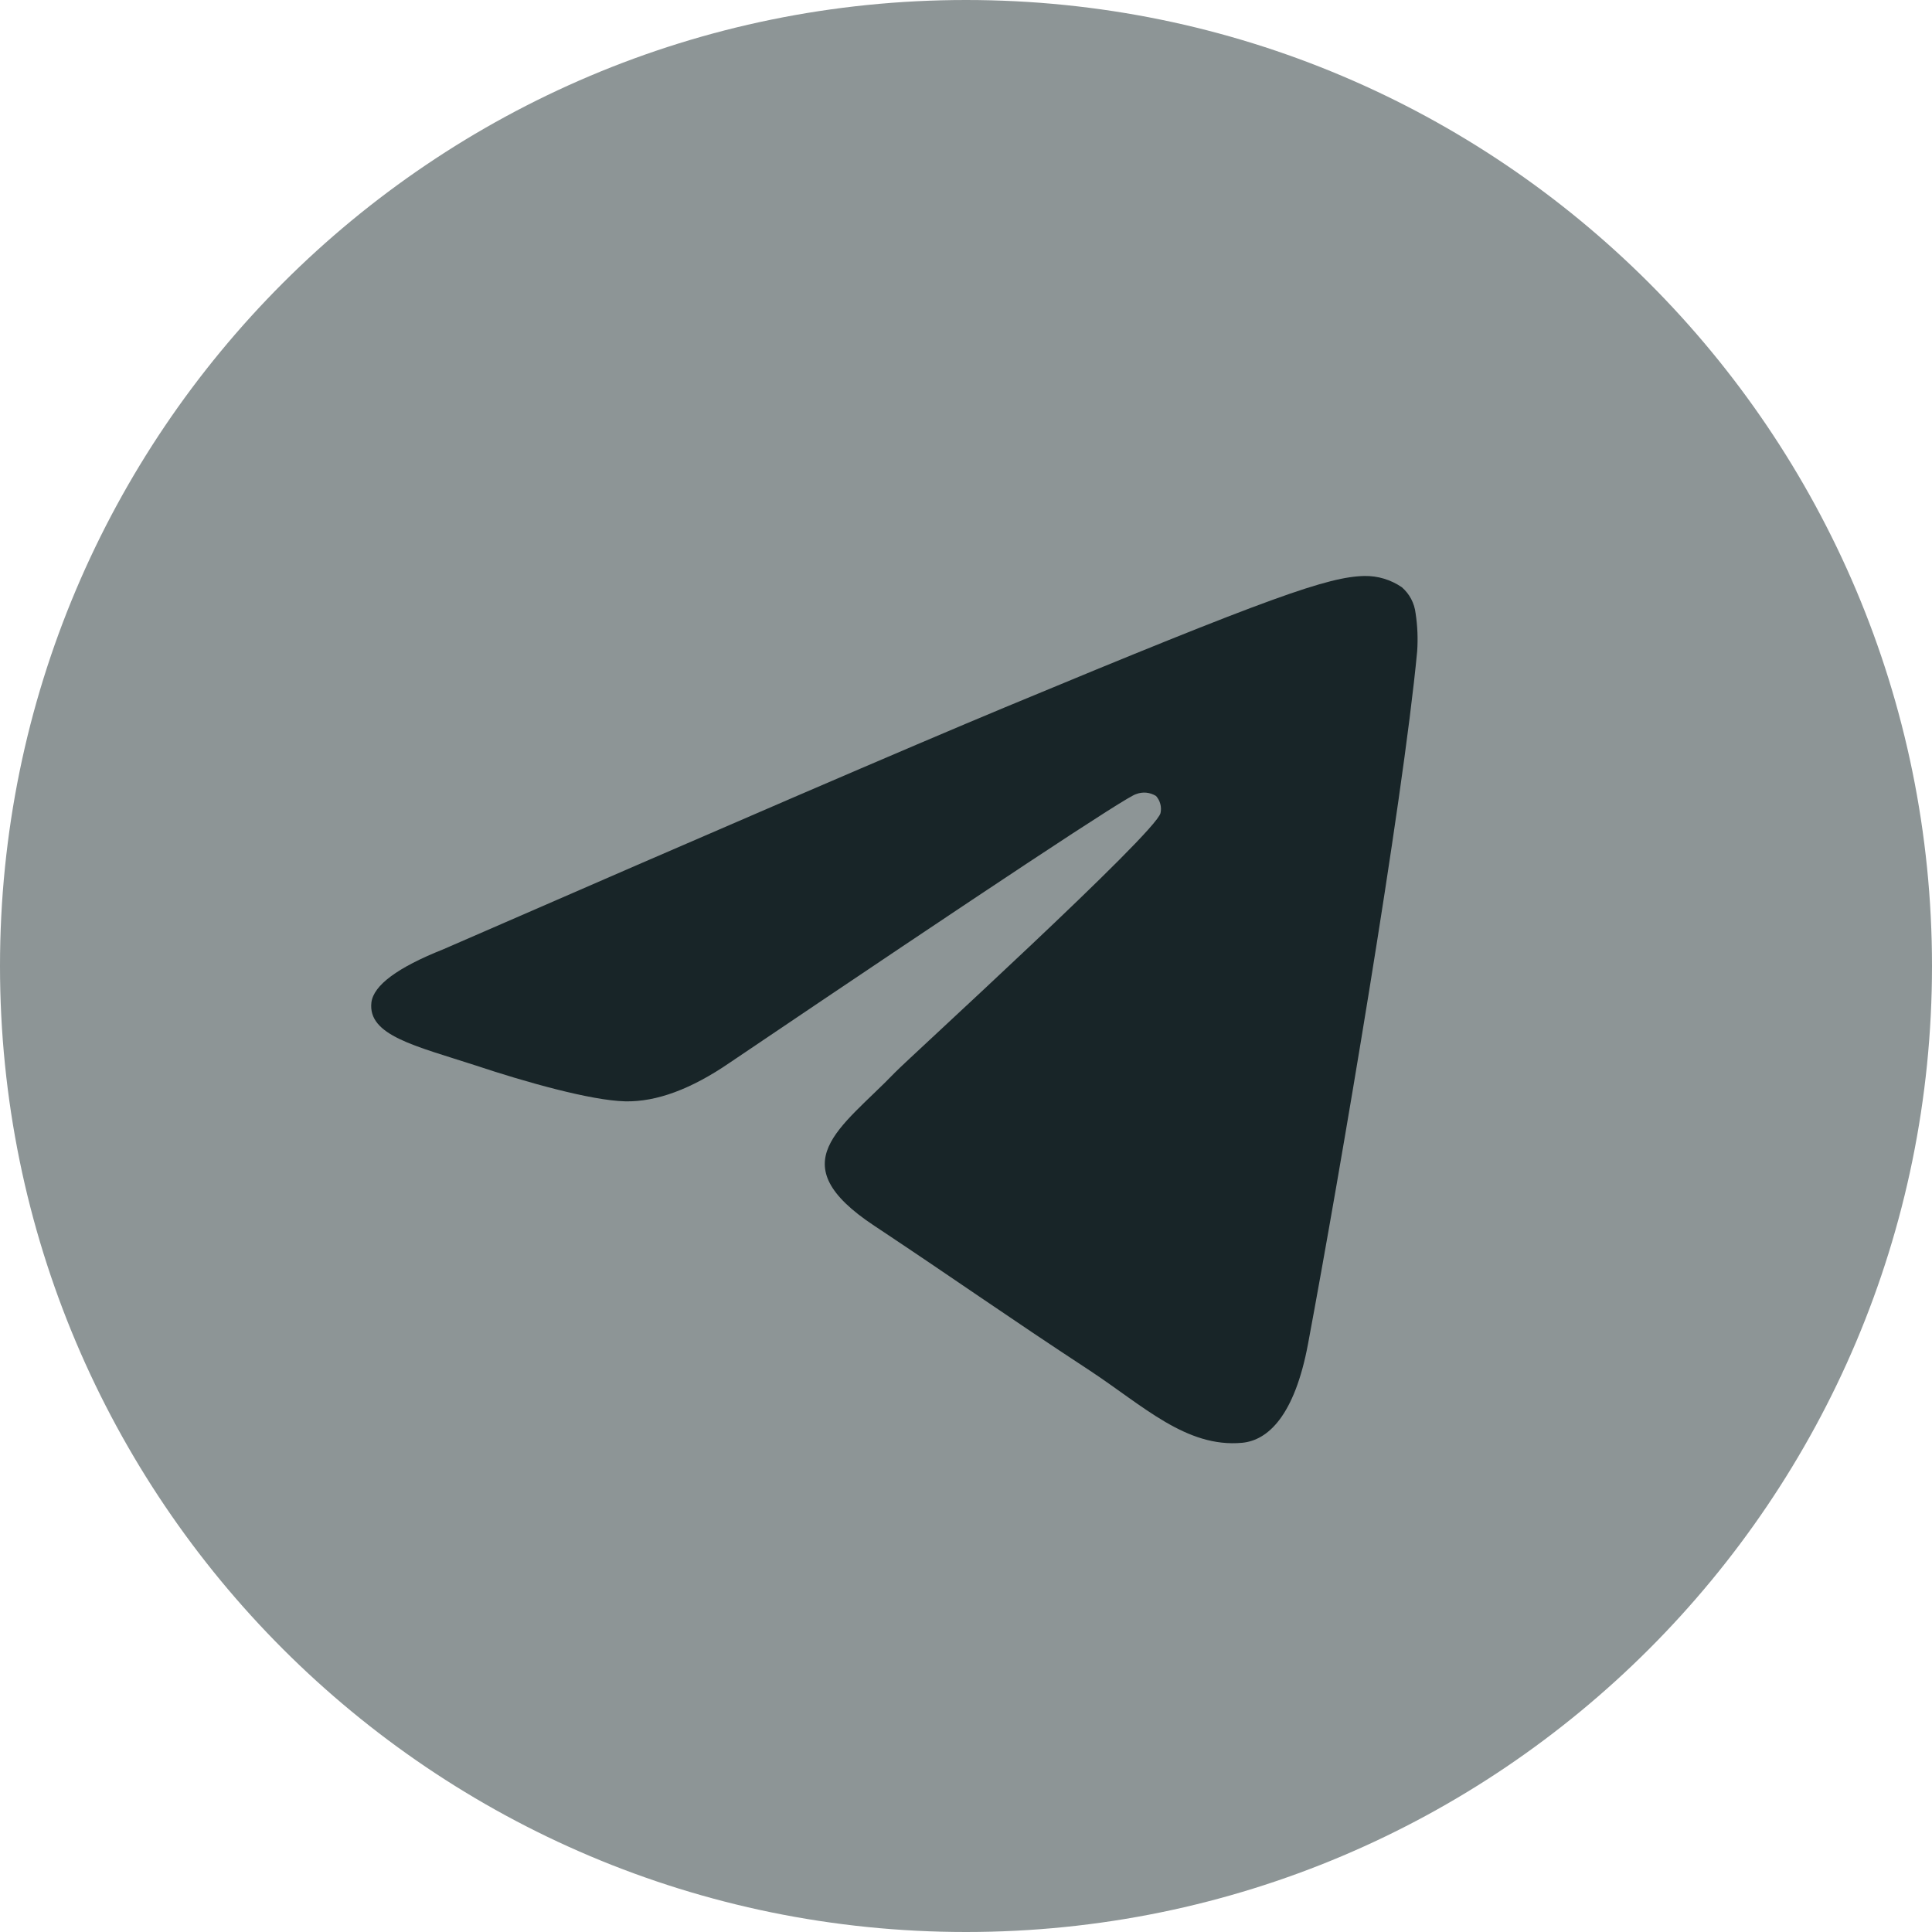 <?xml version="1.0" encoding="UTF-8"?> <svg xmlns="http://www.w3.org/2000/svg" width="38" height="38" viewBox="0 0 38 38" fill="none"> <g clip-path="url(#clip0_2039_76)"> <path d="M19 38C29.493 38 38 29.493 38 19C38 8.507 29.493 0 19 0C8.507 0 0 8.507 0 19C0 29.493 8.507 38 19 38Z" fill="#8D9596"></path> <path fill-rule="evenodd" clip-rule="evenodd" d="M8.715 18.673C14.24 16.266 17.924 14.679 19.767 13.912C25.03 11.723 26.13 11.344 26.837 11.329C27.099 11.324 27.356 11.402 27.572 11.55C27.724 11.681 27.82 11.864 27.843 12.063C27.881 12.31 27.891 12.561 27.874 12.81C27.59 15.815 26.354 23.078 25.727 26.434C25.462 27.848 24.939 28.33 24.431 28.378C23.332 28.479 22.487 27.65 21.427 26.952C19.758 25.858 18.816 25.184 17.197 24.11C15.325 22.872 16.54 22.199 17.605 21.093C17.885 20.803 22.731 16.391 22.826 15.992C22.839 15.933 22.838 15.872 22.822 15.813C22.807 15.755 22.778 15.701 22.738 15.656C22.68 15.62 22.614 15.598 22.546 15.591C22.478 15.585 22.41 15.594 22.346 15.619C22.18 15.655 19.515 17.416 14.353 20.902C13.597 21.421 12.912 21.675 12.298 21.662C11.621 21.646 10.32 21.278 9.352 20.955C8.166 20.57 7.231 20.366 7.305 19.718C7.348 19.378 7.819 19.03 8.715 18.673Z" fill="#182528"></path> </g> <defs> <clipPath id="clip0_2039_76"> <rect width="38" height="38" fill="white"></rect> </clipPath> </defs> </svg> 